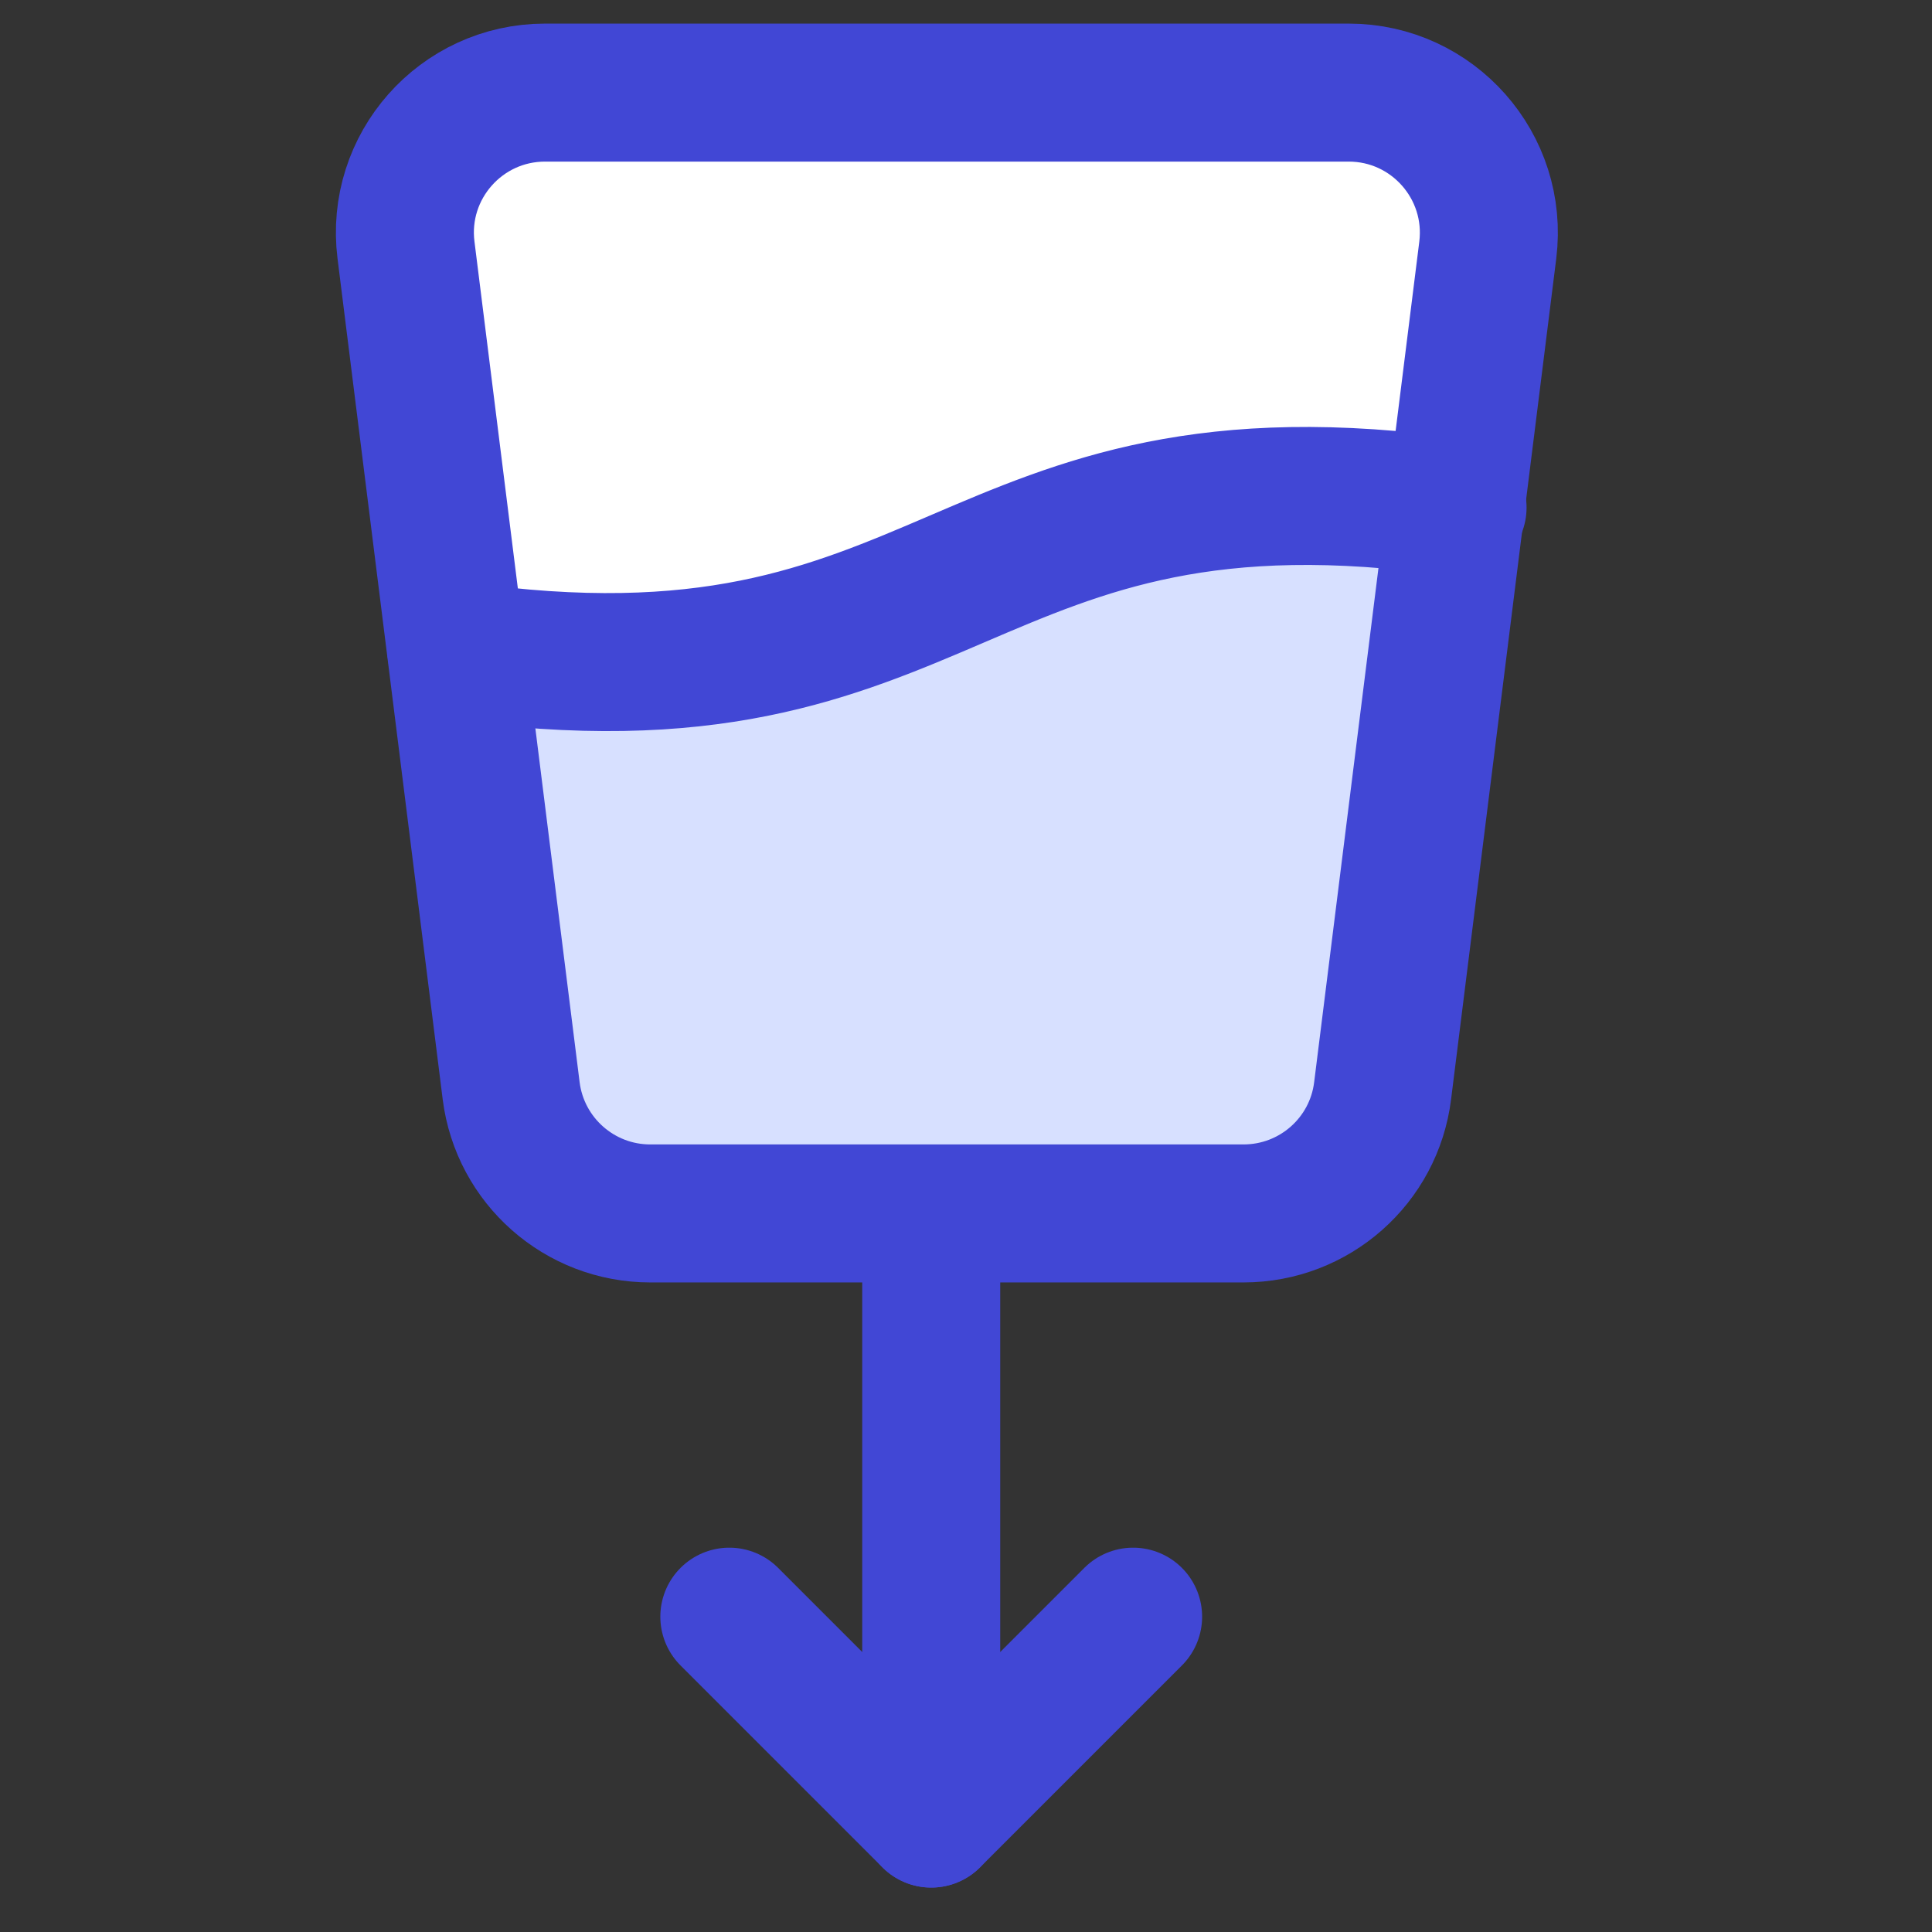 <svg xmlns="http://www.w3.org/2000/svg" fill="none" viewBox="0 0 14 14" id="Clean-Water-And-Sanitation--Streamline-Core"><rect x="0" y="0" width="14" height="14" fill="#333333" stroke="none"/><desc>Clean Water And Sanitation Streamline Icon: https://streamlinehq.com</desc><g id="clean-water-and-sanitation"><path id="Vector" fill="#ffffff" d="M9.773 0.671H3.95c-0.611 0 -1.083 0.535 -1.008 1.141l0.365 2.902c3.628 0.518 3.628 -1.555 7.255 -1.036l0.218 -1.866c0.076 -0.606 -0.397 -1.141 -1.008 -1.141Z" stroke-width="1"></path><path id="Vector 817" stroke="#4147d5" stroke-linecap="round" stroke-linejoin="round" d="M6.748 8.789v4.389" stroke-width="1"></path><path id="Vector 818" stroke="#4147d5" stroke-linecap="round" stroke-linejoin="round" d="m5.285 11.715 1.463 1.463 1.463 -1.463" stroke-width="1"></path><g id="Vector_2"><path fill="#d7e0ff" d="M4.712 8.794h4.3c0.512 0 0.944 -0.381 1.008 -0.889l0.544 -4.227c-3.628 -0.518 -3.628 1.555 -7.255 1.036l0.397 3.19c0.064 0.508 0.495 0.889 1.008 0.889Z" stroke-width="1"></path></g><path id="Rectangle 342" stroke="#4147d5" stroke-linecap="round" stroke-linejoin="round" d="M2.942 1.812c-0.076 -0.606 0.397 -1.141 1.008 -1.141h5.823c0.611 0 1.083 0.535 1.008 1.141l-0.762 6.092c-0.063 0.508 -0.495 0.889 -1.008 0.889H4.712c-0.512 0 -0.944 -0.381 -1.008 -0.889l-0.762 -6.092Z" stroke-width="1"></path><path id="Vector 819" stroke="#4147d5" stroke-linecap="round" stroke-linejoin="round" d="M3.307 4.714c3.628 0.518 3.628 -1.555 7.255 -1.036" stroke-width="1"></path></g></svg>